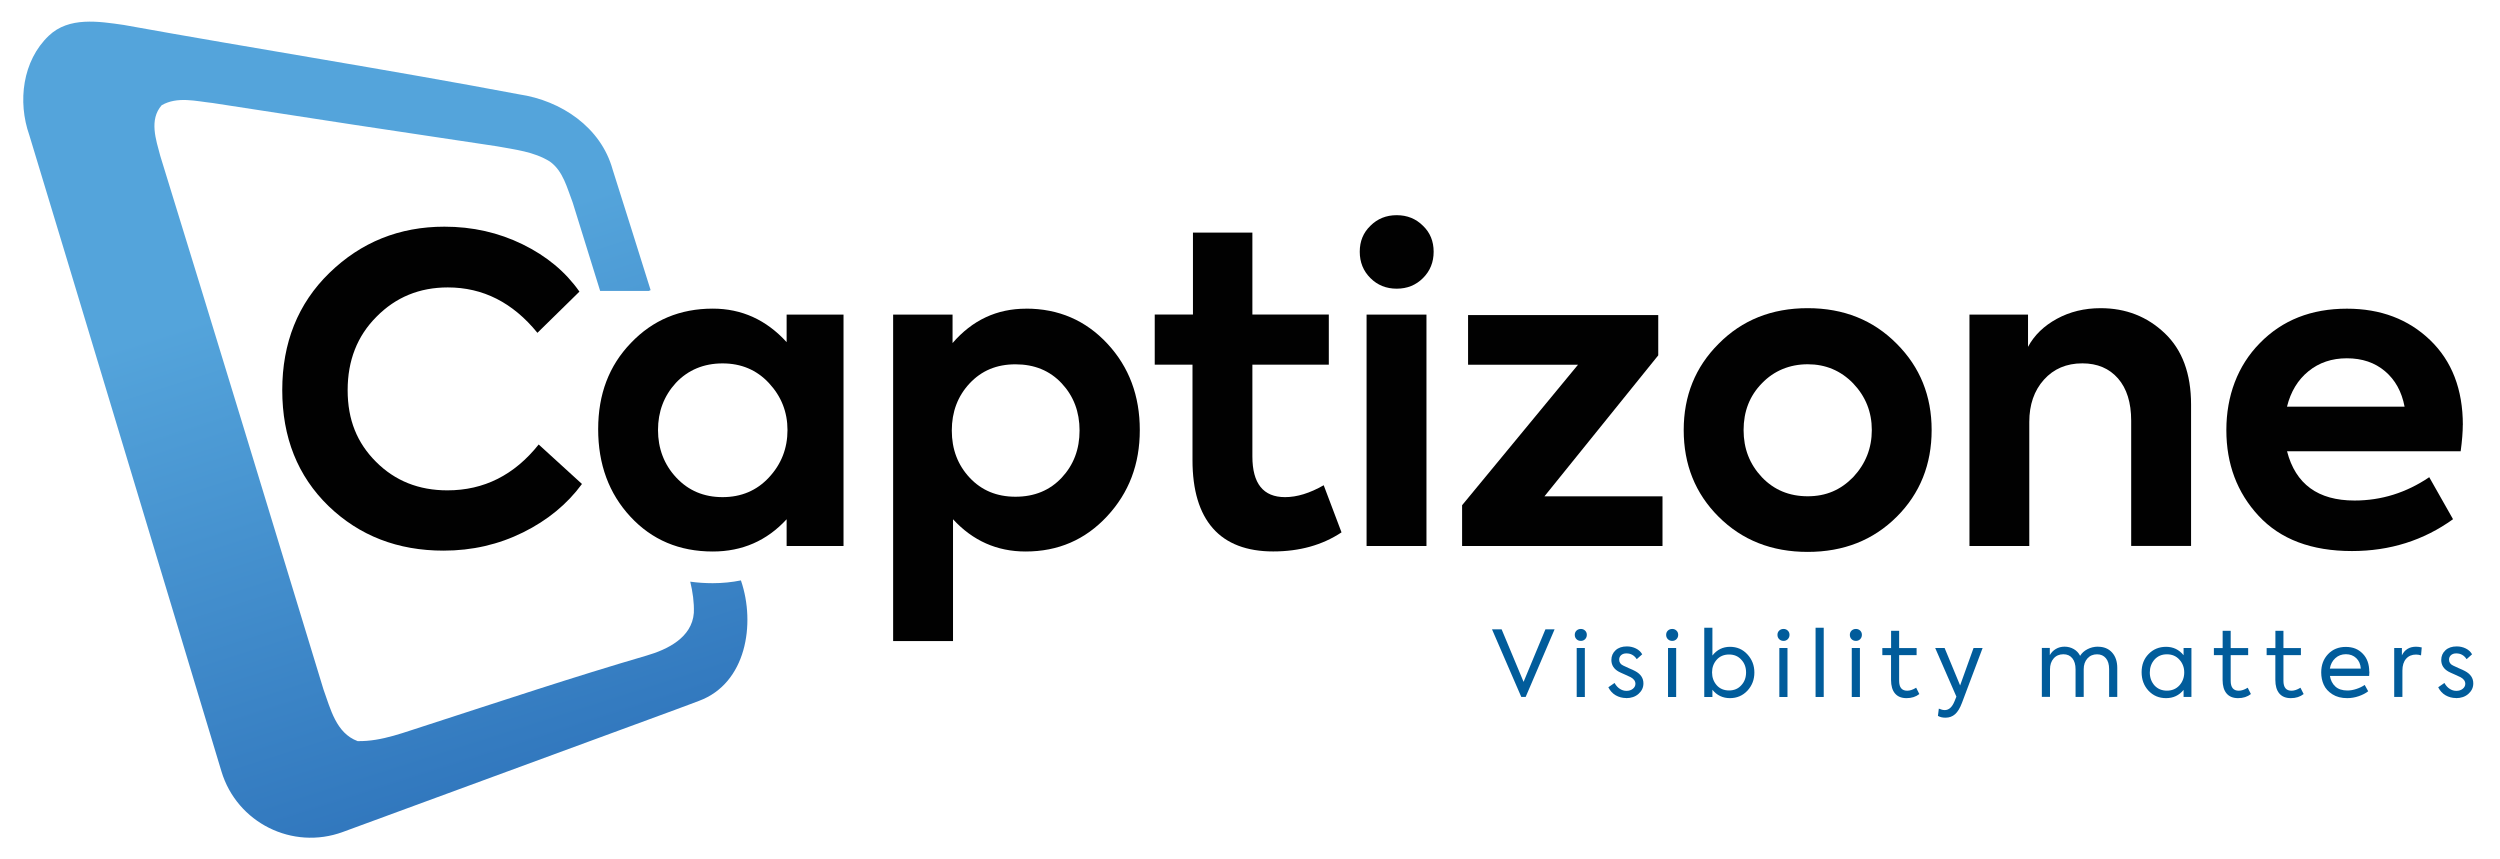 <svg xmlns="http://www.w3.org/2000/svg" xmlns:xlink="http://www.w3.org/1999/xlink" id="Layer_1" version="1.1" viewBox="0 0 493.88 169.76"><defs><style> .st0 { fill: #015c9b; } .st1 { fill: #010101; } .st2 { fill: url(#linear-gradient); } </style><linearGradient id="linear-gradient" x1="105.86" y1="166.57" x2="69.79" y2="53.45" gradientUnits="userSpaceOnUse"><stop offset="0" stop-color="#2d72ba"></stop><stop offset="1" stop-color="#54a4db"></stop></linearGradient></defs><g><path class="st1" d="M87.63,108.78c-9.06,0-16.64-2.94-22.73-8.81-6.1-5.93-9.14-13.56-9.14-22.9s3.1-17.11,9.31-23.15c6.26-6.09,13.84-9.14,22.73-9.14,5.54,0,10.68,1.16,15.43,3.48,4.75,2.32,8.5,5.44,11.24,9.35l-8.3,8.14c-4.86-5.98-10.76-8.97-17.7-8.97-5.59,0-10.29,1.93-14.09,5.79-3.8,3.8-5.7,8.64-5.7,14.51s1.87,10.43,5.62,14.17c3.75,3.75,8.44,5.62,14.09,5.62,7.21,0,13.22-3.02,18.03-9.06l8.55,7.8c-2.91,3.97-6.78,7.16-11.62,9.56-4.84,2.4-10.08,3.61-15.73,3.61Z"></path><path class="st1" d="M155.4,67.6v-5.45h11.24v45.71h-11.24v-5.28c-3.91,4.25-8.78,6.37-14.59,6.37-6.6,0-12.02-2.29-16.27-6.88-4.25-4.58-6.37-10.34-6.37-17.28s2.15-12.55,6.46-17.03c4.31-4.53,9.7-6.79,16.19-6.79,5.7,0,10.57,2.21,14.59,6.63ZM155.57,84.96c0-3.58-1.23-6.68-3.69-9.31-2.4-2.57-5.45-3.86-9.14-3.86s-6.82,1.29-9.23,3.86c-2.35,2.57-3.52,5.68-3.52,9.31s1.2,6.82,3.61,9.39c2.4,2.57,5.45,3.86,9.14,3.86s6.74-1.29,9.14-3.86c2.46-2.63,3.69-5.76,3.69-9.39Z"></path><path class="st1" d="M202.7,60.97c6.43,0,11.8,2.32,16.1,6.96,4.25,4.59,6.37,10.26,6.37,17.03s-2.15,12.39-6.46,17.03c-4.31,4.64-9.67,6.96-16.1,6.96-5.65,0-10.43-2.12-14.34-6.37v24.07h-11.83V62.15h11.74v5.62c3.91-4.53,8.75-6.79,14.51-6.79ZM200.61,98.13c3.75,0,6.79-1.26,9.14-3.77,2.35-2.52,3.52-5.62,3.52-9.31s-1.17-6.79-3.52-9.31c-2.35-2.52-5.4-3.77-9.14-3.77s-6.71,1.26-9.06,3.77c-2.35,2.52-3.52,5.62-3.52,9.31s1.17,6.79,3.52,9.31c2.35,2.52,5.37,3.77,9.06,3.77Z"></path><path class="st1" d="M261.5,95.86l3.52,9.31c-3.8,2.52-8.3,3.77-13.5,3.77s-9.23-1.52-11.91-4.57c-2.68-3.05-4.03-7.53-4.03-13.46v-18.87h-7.46v-9.9h7.55v-16.19h11.74v16.19h15.1v9.9h-15.1v18.12c0,5.37,2.15,8.05,6.46,8.05,2.35,0,4.89-.78,7.63-2.35Z"></path><path class="st1" d="M283.22,49.73c0,2.07-.7,3.8-2.1,5.2-1.4,1.4-3.13,2.1-5.2,2.1s-3.8-.7-5.2-2.1c-1.4-1.4-2.1-3.13-2.1-5.2s.7-3.77,2.1-5.12c1.4-1.4,3.13-2.1,5.2-2.1s3.8.7,5.2,2.1c1.4,1.34,2.1,3.05,2.1,5.12ZM281.8,62.15v45.71h-11.83v-45.71h11.83Z"></path><path class="st1" d="M327.59,70.2l-22.48,27.85h23.32v9.81h-39.59v-8.05l22.9-27.76h-21.72v-9.81h37.57v7.97Z"></path><path class="st1" d="M332.62,84.96c0-6.77,2.29-12.44,6.88-17.03,4.64-4.7,10.51-7.05,17.61-7.05s12.97,2.35,17.61,7.05c4.58,4.59,6.88,10.26,6.88,17.03s-2.29,12.53-6.88,17.11c-4.64,4.64-10.51,6.96-17.61,6.96s-12.97-2.32-17.61-6.96c-4.59-4.58-6.88-10.29-6.88-17.11ZM348.06,94.27c2.4,2.52,5.42,3.77,9.06,3.77s6.51-1.26,8.97-3.77c2.46-2.63,3.69-5.73,3.69-9.31s-1.23-6.65-3.69-9.23c-2.46-2.52-5.45-3.77-8.97-3.77s-6.66,1.26-9.06,3.77c-2.41,2.46-3.61,5.54-3.61,9.23s1.2,6.74,3.61,9.31Z"></path><path class="st1" d="M400.9,107.86h-11.83v-45.71h11.57v6.37c1.23-2.29,3.13-4.14,5.7-5.54,2.57-1.4,5.45-2.1,8.64-2.1,4.98,0,9.2,1.65,12.67,4.95,3.47,3.3,5.2,8,5.2,14.09v27.93h-11.83v-24.74c0-3.58-.87-6.36-2.6-8.35-1.73-1.98-4.08-2.98-7.05-2.98-3.13,0-5.66,1.08-7.59,3.23-1.93,2.15-2.89,4.94-2.89,8.35v24.49Z"></path><path class="st1" d="M486.53,83.95c0,1.4-.14,3.13-.42,5.2h-34.3c1.68,6.49,6.12,9.73,13.33,9.73,5.31,0,10.23-1.54,14.76-4.61l4.7,8.3c-5.82,4.19-12.47,6.29-19.96,6.29-8,0-14.15-2.32-18.45-6.96-4.25-4.58-6.37-10.23-6.37-16.94s2.21-12.72,6.63-17.19c4.42-4.53,10.15-6.79,17.19-6.79,6.65,0,12.13,2.07,16.44,6.21,4.3,4.14,6.46,9.73,6.46,16.77ZM463.63,70.78c-2.96,0-5.49.85-7.59,2.56-2.1,1.71-3.51,4.04-4.24,7h23.23c-.56-2.96-1.85-5.3-3.86-7-2.01-1.71-4.53-2.56-7.55-2.56Z"></path></g><path class="st2" d="M146.37,114.66c-1.78.36-3.64.55-5.57.55-1.53,0-3.01-.1-4.44-.3.48,2.02.79,4.08.71,6.17-.37,4.9-5.23,7.24-9.36,8.44-14.5,4.24-28.82,9.02-43.18,13.67-4.52,1.4-9.05,3.31-13.88,3.22-4.27-1.58-5.36-6.4-6.75-10.22-10.71-35.14-21.41-70.31-32.24-105.4-.85-3.21-2.23-7.13.28-10,3.1-1.79,6.77-.79,10.07-.44,18.72,2.91,37.43,5.77,56.16,8.55,3.57.66,7.33,1.06,10.45,3.01,2.65,1.88,3.41,5.26,4.52,8.11,1.81,5.81,3.61,11.63,5.42,17.45h9.63c.11-.05.23-.11.34-.16-2.49-7.94-4.98-15.88-7.5-23.81-2.31-8.37-10.18-13.63-18.47-14.86-25.98-4.91-52.09-9.01-78.1-13.71-4.93-.71-10.84-1.67-14.81,2.12-5.22,4.96-6.19,13.04-3.86,19.64,2.41,7.93,4.81,15.87,7.21,23.81l30.75,101.9c3.06,10.14,14.03,15.61,23.97,11.96l65.63-24.13,2.58-.96c.72-.28,1.46-.55,2.18-.82,9.33-3.46,11.18-15.22,8.29-23.7,0-.03-.02-.06-.03-.08Z"></path><g><path class="st0" d="M300.98,134.72l4.32-10.39h1.81l-5.71,13.35h-.87l-5.78-13.35h1.9l4.34,10.39Z"></path><path class="st0" d="M312.31,126.61c-.35,0-.64-.11-.87-.34-.23-.23-.34-.51-.34-.85s.11-.62.34-.84c.23-.22.52-.33.87-.33.33,0,.6.11.83.33.23.22.34.5.34.84s-.12.62-.34.85c-.23.23-.51.34-.83.34ZM313.09,128.02v9.67h-1.61v-9.67h1.61Z"></path><path class="st0" d="M321.25,137.9c-.75,0-1.43-.18-2.06-.54-.63-.36-1.11-.89-1.46-1.59l1.23-.85c.28.51.62.89,1.04,1.16.42.27.85.4,1.31.4.52,0,.94-.14,1.27-.41.33-.27.5-.6.5-.98,0-.53-.31-.96-.92-1.3-.24-.13-.63-.31-1.17-.54-.61-.27-1.02-.45-1.21-.56-.96-.53-1.45-1.3-1.45-2.31,0-.77.28-1.41.83-1.92.55-.51,1.3-.76,2.24-.76.64,0,1.23.14,1.78.41s.96.65,1.24,1.15l-1.08.96c-.49-.76-1.17-1.14-2.04-1.14-.45,0-.79.12-1.05.35s-.38.53-.38.88c0,.53.26.92.79,1.17l1.1.51c.57.24.99.43,1.26.58,1.1.58,1.64,1.39,1.64,2.44,0,.81-.32,1.49-.96,2.06-.64.57-1.46.85-2.46.85Z"></path><path class="st0" d="M330.36,126.61c-.35,0-.64-.11-.87-.34-.23-.23-.34-.51-.34-.85s.11-.62.34-.84c.23-.22.52-.33.87-.33.33,0,.6.11.83.33.23.22.34.5.34.84s-.12.62-.34.85c-.23.23-.51.34-.83.34ZM331.13,128.02v9.67h-1.61v-9.67h1.61Z"></path><path class="st0" d="M341.76,127.78c1.37,0,2.52.49,3.43,1.48.93,1,1.39,2.2,1.39,3.6s-.46,2.6-1.39,3.6c-.93.98-2.08,1.46-3.45,1.46s-2.58-.55-3.45-1.66v1.43h-1.61v-13.68h1.61v5.49c.89-1.14,2.05-1.72,3.47-1.72ZM341.58,136.4c1,0,1.81-.34,2.42-1.03.63-.67.94-1.52.94-2.53s-.31-1.85-.94-2.51c-.61-.69-1.42-1.03-2.42-1.03s-1.83.34-2.44,1.03-.92,1.52-.92,2.51.31,1.84.92,2.53,1.43,1.03,2.44,1.03Z"></path><path class="st0" d="M352.35,126.61c-.35,0-.64-.11-.87-.34-.23-.23-.34-.51-.34-.85s.11-.62.34-.84c.23-.22.52-.33.87-.33.33,0,.6.11.83.33.23.22.34.5.34.84s-.12.62-.34.85c-.23.23-.51.34-.83.34ZM353.12,128.02v9.67h-1.61v-9.67h1.61Z"></path><path class="st0" d="M360.28,124.01v13.68h-1.61v-13.68h1.61Z"></path><path class="st0" d="M366.65,126.61c-.35,0-.64-.11-.87-.34-.23-.23-.34-.51-.34-.85s.11-.62.34-.84c.23-.22.52-.33.87-.33.33,0,.6.11.83.33.23.22.34.5.34.84s-.12.62-.34.85c-.23.23-.51.34-.83.34ZM367.43,128.02v9.67h-1.61v-9.67h1.61Z"></path><path class="st0" d="M378.54,135.86l.63,1.25c-.69.54-1.53.81-2.53.81s-1.76-.31-2.28-.93c-.52-.62-.78-1.51-.78-2.66v-4.91h-1.72v-1.39h1.73v-3.41h1.59v3.41h3.45v1.39h-3.45v5.08c0,1.3.53,1.95,1.59,1.95.54,0,1.13-.19,1.75-.58Z"></path><path class="st0" d="M387.22,135.42l2.66-7.41h1.79l-4.08,10.84c-.39,1.04-.84,1.78-1.36,2.24-.52.46-1.15.69-1.89.69-.61,0-1.11-.12-1.5-.36l.18-1.43c.43.19.83.29,1.17.29.81,0,1.45-.57,1.92-1.72l.38-.94-4.19-9.61h1.86l3.07,7.41Z"></path><path class="st0" d="M414.44,127.76c1.18,0,2.11.38,2.8,1.14s1.03,1.78,1.03,3.05v5.73h-1.61v-5.49c0-.93-.21-1.65-.64-2.16-.43-.51-1.01-.77-1.74-.77-.78,0-1.42.27-1.91.82-.49.55-.73,1.26-.73,2.14v5.46h-1.61v-5.46c0-.93-.21-1.65-.64-2.18s-1.01-.79-1.76-.79c-.79,0-1.44.27-1.92.82-.49.55-.73,1.27-.73,2.18v5.42h-1.61v-9.67h1.57v1.43c.29-.52.69-.93,1.2-1.23.51-.3,1.08-.45,1.71-.45.66,0,1.27.16,1.83.48.55.32.97.76,1.25,1.33.33-.54.81-.98,1.45-1.31.64-.33,1.33-.5,2.08-.5Z"></path><path class="st0" d="M431.37,129.44v-1.43h1.55v9.67h-1.55v-1.39c-.88,1.08-2.03,1.63-3.45,1.63s-2.55-.49-3.47-1.46c-.92-.99-1.37-2.21-1.37-3.67s.46-2.65,1.37-3.58c.92-.95,2.07-1.43,3.47-1.43s2.56.55,3.45,1.66ZM431.5,132.84c0-.99-.32-1.83-.96-2.53-.63-.7-1.45-1.05-2.46-1.05s-1.83.35-2.46,1.05c-.61.69-.92,1.54-.92,2.55s.31,1.85.92,2.55c.64.69,1.46,1.03,2.46,1.03s1.82-.34,2.46-1.03c.64-.71.96-1.57.96-2.57Z"></path><path class="st0" d="M444.04,135.86l.63,1.25c-.69.54-1.53.81-2.53.81s-1.76-.31-2.28-.93c-.52-.62-.78-1.51-.78-2.66v-4.91h-1.72v-1.39h1.73v-3.41h1.59v3.41h3.45v1.39h-3.45v5.08c0,1.3.53,1.95,1.59,1.95.54,0,1.13-.19,1.75-.58Z"></path><path class="st0" d="M454.46,135.86l.63,1.25c-.69.54-1.53.81-2.53.81s-1.76-.31-2.28-.93c-.52-.62-.78-1.51-.78-2.66v-4.91h-1.72v-1.39h1.73v-3.41h1.59v3.41h3.45v1.39h-3.45v5.08c0,1.3.53,1.95,1.59,1.95.54,0,1.13-.19,1.75-.58Z"></path><path class="st0" d="M468.08,132.68c0,.13-.02.42-.05.85h-7.75c.14.88.51,1.58,1.08,2.1s1.37.78,2.38.78c.57,0,1.16-.1,1.78-.31.62-.2,1.17-.47,1.63-.79l.69,1.25c-.49.39-1.11.71-1.86.97-.75.26-1.51.39-2.28.39-1.16,0-2.13-.25-2.93-.76s-1.36-1.13-1.7-1.87c-.34-.74-.51-1.56-.51-2.45,0-1.46.45-2.66,1.35-3.61.9-.95,2.07-1.43,3.5-1.43s2.48.44,3.34,1.32c.87.88,1.3,2.07,1.3,3.58ZM465.49,130.02c-.55-.52-1.23-.78-2.05-.78s-1.52.26-2.1.79-.93,1.21-1.07,2.05h6.11c-.05-.85-.35-1.54-.89-2.06Z"></path><path class="st0" d="M474.59,137.68h-1.61v-9.67h1.52v1.45c.55-1.13,1.49-1.7,2.8-1.7.34,0,.71.05,1.12.14l-.14,1.57c-.35-.11-.68-.16-.99-.16-.81,0-1.46.27-1.95.82-.49.55-.74,1.33-.74,2.34v5.2Z"></path><path class="st0" d="M485.19,137.9c-.75,0-1.43-.18-2.06-.54-.63-.36-1.11-.89-1.46-1.59l1.23-.85c.28.51.62.89,1.04,1.16.42.27.85.4,1.31.4.52,0,.94-.14,1.27-.41.33-.27.5-.6.5-.98,0-.53-.31-.96-.92-1.3-.24-.13-.63-.31-1.17-.54-.61-.27-1.02-.45-1.21-.56-.96-.53-1.45-1.3-1.45-2.31,0-.77.28-1.41.83-1.92.55-.51,1.3-.76,2.24-.76.64,0,1.23.14,1.78.41s.96.65,1.24,1.15l-1.08.96c-.49-.76-1.17-1.14-2.04-1.14-.45,0-.79.12-1.05.35s-.38.53-.38.88c0,.53.26.92.79,1.17l1.1.51c.57.24.99.43,1.26.58,1.1.58,1.64,1.39,1.64,2.44,0,.81-.32,1.49-.96,2.06-.64.57-1.46.85-2.46.85Z"></path></g></svg>